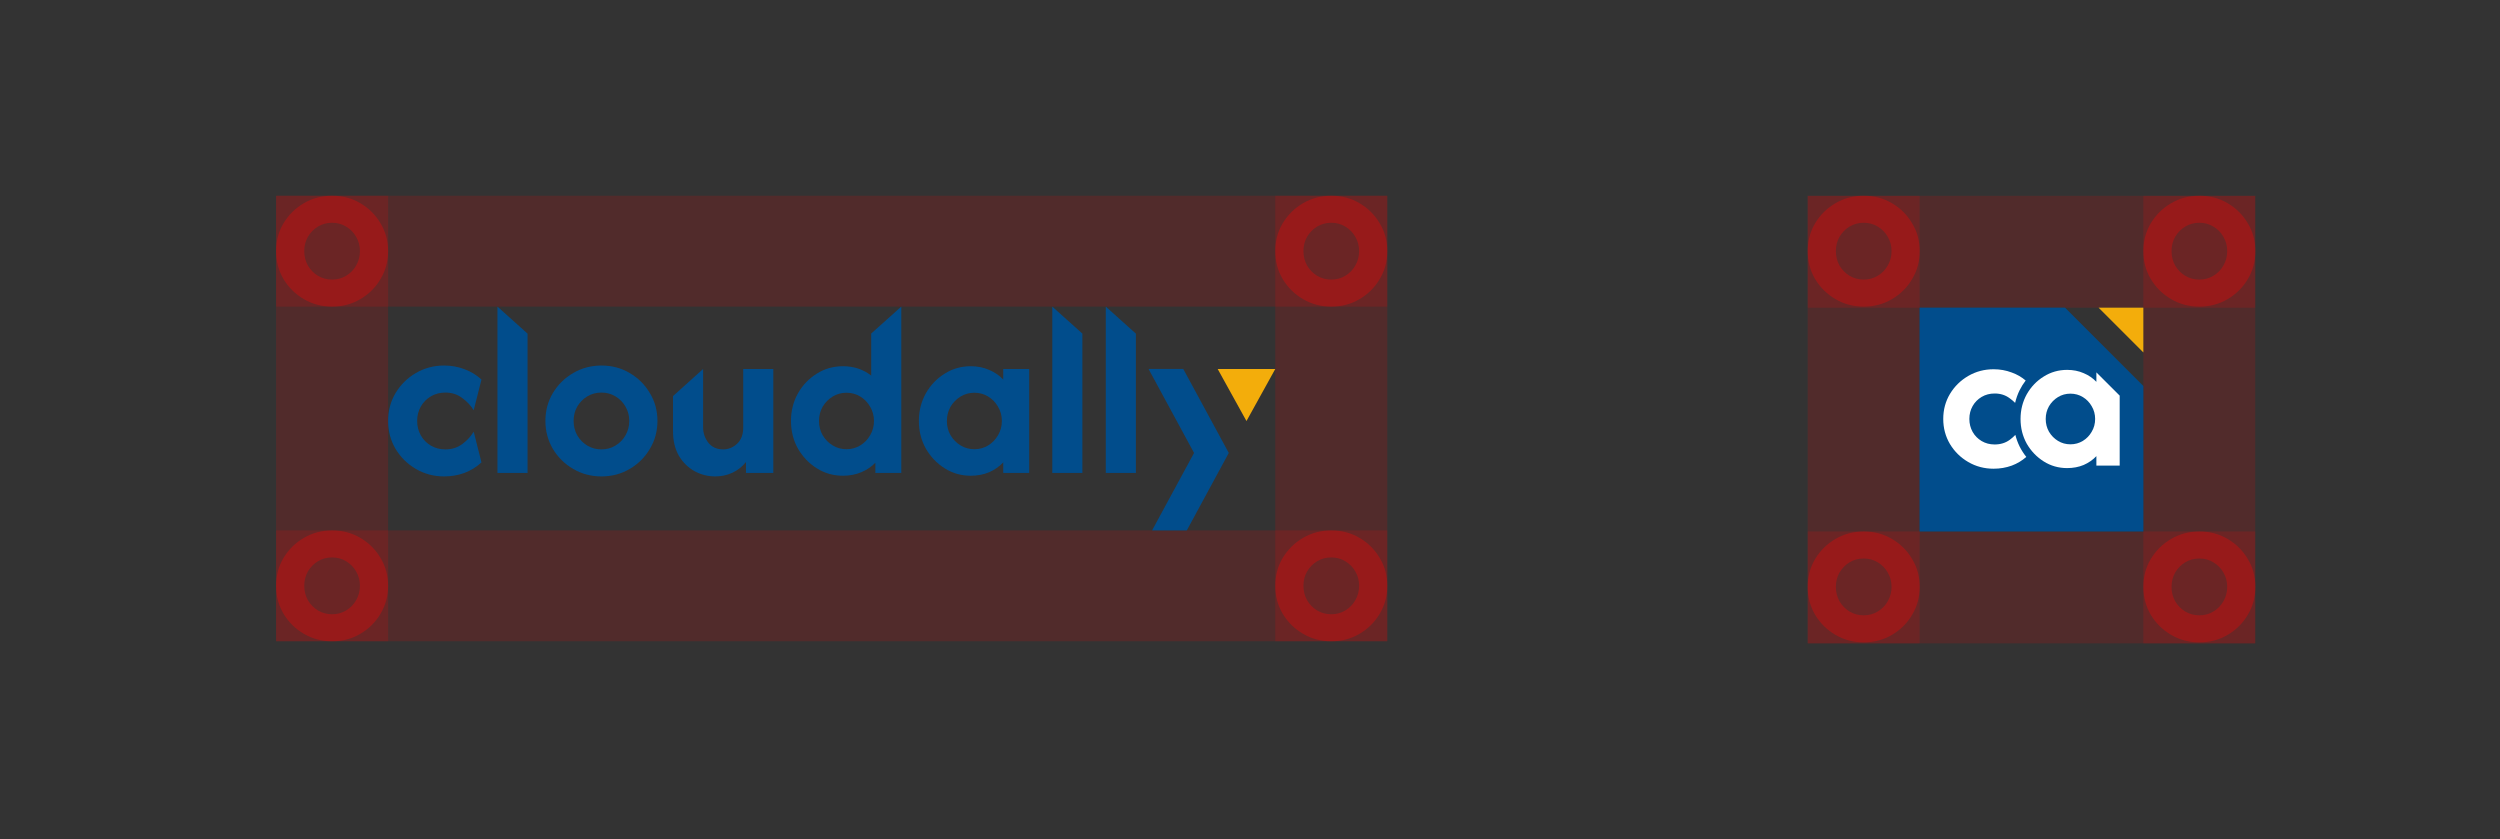 <svg xmlns="http://www.w3.org/2000/svg" width="715" height="240" viewBox="0 0 715 240" fill="none"><rect x="0" y="0" width="715" height="240" fill="#333333" stroke="none"/><rect opacity="0.15" x="111" y="55.983" width="127.42" height="32.042" transform="rotate(90 111 55.983)" fill="#FF0000"></rect><rect opacity="0.15" x="396.768" y="55.983" width="127.42" height="32.042" transform="rotate(90 396.768 55.983)" fill="#FF0000"></rect><rect opacity="0.15" x="396.768" y="55.983" width="31.707" height="317.81" transform="rotate(90 396.768 55.983)" fill="#FF0000"></rect><rect opacity="0.15" x="396.768" y="151.695" width="31.707" height="317.81" transform="rotate(90 396.768 151.695)" fill="#FF0000"></rect><path d="M356.491 120.419L348.257 105.533H364.726L356.491 120.419Z" fill="#F3AD0B"></path><path d="M328.486 105.524H338.415L351.429 129.543L339.426 151.695H329.498L341.501 129.543L328.486 105.524Z" fill="#014D8C"></path><path d="M316.255 135.265V87.695L324.859 95.416V135.265H316.255Z" fill="#014D8C"></path><path d="M300.957 135.265V87.695L309.561 95.408V135.265H300.957Z" fill="#014D8C"></path><path d="M277.633 136.058C274.896 136.058 272.408 135.347 270.166 133.927C267.924 132.507 266.128 130.624 264.776 128.278C263.457 125.9 262.798 123.273 262.798 120.399C262.798 117.526 263.457 114.899 264.776 112.521C266.128 110.142 267.924 108.259 270.166 106.872C272.408 105.452 274.896 104.741 277.633 104.741C279.545 104.741 281.292 105.088 282.874 105.782C284.456 106.443 285.808 107.367 286.929 108.557V105.534H294.346V135.265H286.929V132.242C285.808 133.432 284.456 134.373 282.874 135.067C281.292 135.727 279.545 136.058 277.633 136.058ZM278.671 128.476C280.121 128.476 281.44 128.113 282.627 127.386C283.814 126.659 284.753 125.685 285.445 124.463C286.171 123.24 286.533 121.886 286.533 120.399C286.533 118.913 286.171 117.559 285.445 116.336C284.753 115.114 283.814 114.14 282.627 113.413C281.44 112.686 280.121 112.323 278.671 112.323C277.22 112.323 275.902 112.686 274.715 113.413C273.528 114.14 272.572 115.114 271.847 116.336C271.155 117.559 270.809 118.913 270.809 120.399C270.809 121.886 271.155 123.24 271.847 124.463C272.572 125.685 273.528 126.659 274.715 127.386C275.902 128.113 277.22 128.476 278.671 128.476Z" fill="#014D8C"></path><path d="M241.106 136.058C238.337 136.058 235.831 135.347 233.59 133.927C231.348 132.506 229.551 130.623 228.2 128.278C226.881 125.9 226.222 123.273 226.222 120.399C226.222 117.525 226.881 114.899 228.2 112.521C229.551 110.142 231.348 108.259 233.59 106.872C235.831 105.451 238.337 104.741 241.106 104.741C242.688 104.741 244.155 104.972 245.507 105.435C246.858 105.897 248.078 106.558 249.166 107.417V95.383L257.77 87.695V135.265H250.353V132.341C249.232 133.497 247.88 134.406 246.298 135.067C244.716 135.727 242.985 136.058 241.106 136.058ZM242.095 128.476C243.545 128.476 244.864 128.113 246.051 127.386C247.237 126.659 248.177 125.685 248.869 124.463C249.594 123.24 249.957 121.886 249.957 120.399C249.957 118.913 249.594 117.558 248.869 116.336C248.177 115.114 247.237 114.139 246.051 113.413C244.864 112.686 243.545 112.322 242.095 112.322C240.644 112.322 239.326 112.686 238.139 113.413C236.952 114.139 235.996 115.114 235.271 116.336C234.579 117.558 234.233 118.913 234.233 120.399C234.233 121.886 234.579 123.24 235.271 124.463C235.996 125.685 236.952 126.659 238.139 127.386C239.326 128.113 240.644 128.476 242.095 128.476Z" fill="#014D8C"></path><path d="M204.548 136.256C202.471 136.256 200.51 135.76 198.664 134.769C196.818 133.745 195.318 132.275 194.164 130.359C193.043 128.41 192.483 126.065 192.483 123.323V113.279L201.087 105.534V122.183C201.087 123.835 201.581 125.305 202.57 126.593C203.592 127.882 205.01 128.526 206.823 128.526C208.306 128.526 209.625 127.997 210.779 126.94C211.965 125.85 212.559 124.297 212.559 122.282V105.534H221.163V135.265H213.35V132.143C212.295 133.464 210.993 134.488 209.443 135.215C207.927 135.909 206.295 136.256 204.548 136.256Z" fill="#014D8C"></path><path d="M172.011 136.256C169.077 136.256 166.391 135.546 163.951 134.126C161.512 132.705 159.567 130.789 158.116 128.378C156.699 125.966 155.99 123.307 155.99 120.4C155.99 117.46 156.699 114.801 158.116 112.422C159.567 110.011 161.512 108.095 163.951 106.674C166.391 105.254 169.077 104.544 172.011 104.544C174.978 104.544 177.665 105.254 180.071 106.674C182.511 108.095 184.439 110.011 185.857 112.422C187.307 114.801 188.032 117.46 188.032 120.4C188.032 123.307 187.307 125.966 185.857 128.378C184.439 130.789 182.511 132.705 180.071 134.126C177.665 135.546 174.978 136.256 172.011 136.256ZM172.011 128.526C173.495 128.526 174.83 128.163 176.017 127.436C177.236 126.71 178.192 125.735 178.885 124.513C179.61 123.257 179.972 121.887 179.972 120.4C179.972 118.88 179.61 117.51 178.885 116.287C178.192 115.065 177.236 114.09 176.017 113.364C174.83 112.637 173.495 112.274 172.011 112.274C170.528 112.274 169.176 112.637 167.957 113.364C166.77 114.09 165.814 115.065 165.089 116.287C164.396 117.51 164.05 118.88 164.05 120.4C164.05 121.887 164.396 123.257 165.089 124.513C165.814 125.735 166.77 126.71 167.957 127.436C169.176 128.163 170.528 128.526 172.011 128.526Z" fill="#014D8C"></path><path d="M142.275 135.265V87.695L150.879 95.414V135.265H142.275Z" fill="#014D8C"></path><path d="M127.021 136.256C124.087 136.256 121.401 135.545 118.961 134.125C116.522 132.704 114.577 130.788 113.126 128.377C111.709 125.965 111 123.306 111 120.399C111 117.459 111.709 114.8 113.126 112.421C114.577 110.01 116.522 108.094 118.961 106.673C121.401 105.253 124.087 104.543 127.021 104.543C129.065 104.543 130.994 104.89 132.807 105.583C134.653 106.244 136.285 107.235 137.702 108.556L135.477 117.327C134.653 115.973 133.548 114.8 132.164 113.809C130.812 112.785 129.213 112.273 127.367 112.273C125.818 112.273 124.433 112.636 123.214 113.363C121.994 114.09 121.038 115.064 120.346 116.286C119.653 117.509 119.307 118.88 119.307 120.399C119.307 121.886 119.653 123.257 120.346 124.512C121.038 125.734 121.994 126.709 123.214 127.435C124.433 128.162 125.818 128.526 127.367 128.526C129.213 128.526 130.812 128.03 132.164 127.039C133.548 126.015 134.653 124.826 135.477 123.471L137.702 132.242C136.285 133.563 134.653 134.571 132.807 135.265C130.994 135.925 129.065 136.256 127.021 136.256Z" fill="#014D8C"></path><path opacity="0.3" d="M94.979 87.693C92.045 87.693 89.358 86.982 86.919 85.562C84.479 84.141 82.534 82.225 81.084 79.814C79.666 77.402 78.958 74.743 78.958 71.836C78.958 68.896 79.666 66.237 81.084 63.858C82.534 61.447 84.479 59.531 86.919 58.11C89.358 56.69 92.045 55.98 94.979 55.98C97.946 55.98 100.632 56.69 103.039 58.11C105.478 59.531 107.407 61.447 108.824 63.858C110.275 66.237 111 68.896 111 71.836C111 74.743 110.275 77.402 108.824 79.814C107.407 82.225 105.478 84.141 103.039 85.562C100.632 86.982 97.946 87.693 94.979 87.693ZM94.979 79.963C96.462 79.963 97.797 79.599 98.984 78.873C100.204 78.146 101.16 77.171 101.852 75.949C102.577 74.694 102.94 73.323 102.94 71.836C102.94 70.317 102.577 68.946 101.852 67.723C101.16 66.501 100.204 65.527 98.984 64.8C97.797 64.073 96.462 63.71 94.979 63.71C93.495 63.71 92.144 64.073 90.924 64.8C89.737 65.527 88.781 66.501 88.056 67.723C87.364 68.946 87.018 70.317 87.018 71.836C87.018 73.323 87.364 74.694 88.056 75.949C88.781 77.171 89.737 78.146 90.924 78.873C92.144 79.599 93.495 79.963 94.979 79.963Z" fill="#FF0000"></path><path opacity="0.3" d="M94.979 183.408C92.045 183.408 89.358 182.698 86.919 181.278C84.479 179.857 82.534 177.941 81.084 175.53C79.666 173.118 78.958 170.459 78.958 167.552C78.958 164.612 79.666 161.953 81.084 159.574C82.534 157.163 84.479 155.247 86.919 153.826C89.358 152.406 92.045 151.695 94.979 151.695C97.946 151.695 100.632 152.406 103.039 153.826C105.478 155.247 107.407 157.163 108.824 159.574C110.275 161.953 111 164.612 111 167.552C111 170.459 110.275 173.118 108.824 175.53C107.407 177.941 105.478 179.857 103.039 181.278C100.632 182.698 97.946 183.408 94.979 183.408ZM94.979 175.678C96.462 175.678 97.797 175.315 98.984 174.588C100.204 173.861 101.16 172.887 101.852 171.665C102.577 170.409 102.94 169.038 102.94 167.552C102.94 166.032 102.577 164.661 101.852 163.439C101.16 162.217 100.204 161.242 98.984 160.516C97.797 159.789 96.462 159.425 94.979 159.425C93.495 159.425 92.144 159.789 90.924 160.516C89.737 161.242 88.781 162.217 88.056 163.439C87.364 164.661 87.018 166.032 87.018 167.552C87.018 169.038 87.364 170.409 88.056 171.665C88.781 172.887 89.737 173.861 90.924 174.588C92.144 175.315 93.495 175.678 94.979 175.678Z" fill="#FF0000"></path><path opacity="0.3" d="M380.747 87.693C377.813 87.693 375.126 86.982 372.686 85.562C370.247 84.141 368.302 82.225 366.852 79.814C365.434 77.402 364.725 74.743 364.725 71.836C364.725 68.896 365.434 66.237 366.852 63.858C368.302 61.447 370.247 59.531 372.686 58.11C375.126 56.69 377.813 55.98 380.747 55.98C383.713 55.98 386.4 56.69 388.807 58.11C391.246 59.531 393.174 61.447 394.592 63.858C396.042 66.237 396.768 68.896 396.768 71.836C396.768 74.743 396.042 77.402 394.592 79.814C393.174 82.225 391.246 84.141 388.807 85.562C386.4 86.982 383.713 87.693 380.747 87.693ZM380.747 79.963C382.23 79.963 383.565 79.599 384.752 78.873C385.972 78.146 386.928 77.171 387.62 75.949C388.345 74.694 388.708 73.323 388.708 71.836C388.708 70.317 388.345 68.946 387.62 67.723C386.928 66.501 385.972 65.527 384.752 64.8C383.565 64.073 382.23 63.71 380.747 63.71C379.263 63.71 377.912 64.073 376.692 64.8C375.505 65.527 374.549 66.501 373.824 67.723C373.132 68.946 372.785 70.317 372.785 71.836C372.785 73.323 373.132 74.694 373.824 75.949C374.549 77.171 375.505 78.146 376.692 78.873C377.912 79.599 379.263 79.963 380.747 79.963Z" fill="#FF0000"></path><path opacity="0.3" d="M380.747 183.408C377.813 183.408 375.126 182.698 372.686 181.278C370.247 179.857 368.302 177.941 366.852 175.53C365.434 173.118 364.725 170.459 364.725 167.552C364.725 164.612 365.434 161.953 366.852 159.574C368.302 157.163 370.247 155.247 372.686 153.826C375.126 152.406 377.813 151.695 380.747 151.695C383.713 151.695 386.4 152.406 388.807 153.826C391.246 155.247 393.174 157.163 394.592 159.574C396.042 161.953 396.768 164.612 396.768 167.552C396.768 170.459 396.042 173.118 394.592 175.53C393.174 177.941 391.246 179.857 388.807 181.278C386.4 182.698 383.713 183.408 380.747 183.408ZM380.747 175.678C382.23 175.678 383.565 175.315 384.752 174.588C385.972 173.861 386.928 172.887 387.62 171.665C388.345 170.409 388.708 169.038 388.708 167.552C388.708 166.032 388.345 164.661 387.62 163.439C386.928 162.217 385.972 161.242 384.752 160.516C383.565 159.789 382.23 159.425 380.747 159.425C379.263 159.425 377.912 159.789 376.692 160.516C375.505 161.242 374.549 162.217 373.824 163.439C373.132 164.661 372.785 166.032 372.785 167.552C372.785 169.038 373.132 170.409 373.824 171.665C374.549 172.887 375.505 173.861 376.692 174.588C377.912 175.315 379.263 175.678 380.747 175.678Z" fill="#FF0000"></path><rect opacity="0.15" x="549" y="56" width="128" height="32" transform="rotate(90 549 56)" fill="#FF0000"></rect><rect opacity="0.15" x="645" y="56" width="128" height="32" transform="rotate(90 645 56)" fill="#FF0000"></rect><rect opacity="0.15" x="645" y="56" width="32" height="128" transform="rotate(90 645 56)" fill="#FF0000"></rect><rect opacity="0.15" x="645" y="152" width="32" height="128" transform="rotate(90 645 152)" fill="#FF0000"></rect><g clip-path="url(#clip0_5425_23065)"><path d="M549 88H590.6L613 110.4V152H549V88Z" fill="#014D8C"></path><path d="M613 100.8L600.2 88H613V100.8Z" fill="#F3AD0B"></path><path fill-rule="evenodd" clip-rule="evenodd" d="M579.344 108.829C578.171 107.831 576.846 107.068 575.369 106.541C573.739 105.918 572.006 105.607 570.169 105.607C567.532 105.607 565.117 106.244 562.924 107.518C560.732 108.792 558.984 110.511 557.68 112.674C556.406 114.807 555.769 117.192 555.769 119.83C555.769 122.437 556.406 124.822 557.68 126.985C558.984 129.148 560.732 130.867 562.924 132.141C565.117 133.415 567.532 134.052 570.169 134.052C572.006 134.052 573.739 133.755 575.369 133.163C576.922 132.58 578.306 131.751 579.522 130.676C578.799 129.779 578.16 128.783 577.605 127.689C577.089 126.633 576.685 125.529 576.394 124.376C575.916 124.879 575.382 125.349 574.791 125.785C573.576 126.674 572.139 127.118 570.48 127.118C569.087 127.118 567.843 126.792 566.747 126.141C565.65 125.489 564.791 124.615 564.169 123.518C563.547 122.392 563.235 121.163 563.235 119.83C563.235 118.467 563.547 117.237 564.169 116.141C564.791 115.044 565.65 114.17 566.747 113.518C567.843 112.867 569.087 112.541 570.48 112.541C572.139 112.541 573.576 113 574.791 113.918C575.353 114.32 575.863 114.754 576.322 115.221C576.617 113.963 577.045 112.76 577.605 111.614C578.114 110.597 578.694 109.668 579.344 108.829Z" fill="white"></path><path d="M591.209 133.874C588.75 133.874 586.513 133.237 584.498 131.963C582.483 130.689 580.868 129 579.653 126.897C578.468 124.763 577.876 122.408 577.876 119.83C577.876 117.252 578.468 114.897 579.653 112.763C580.868 110.63 582.483 108.941 584.498 107.697C586.513 106.422 588.75 105.785 591.209 105.785C592.927 105.785 594.498 106.097 595.92 106.719C597.342 107.311 598.557 108.141 599.565 109.208V106.497L606.231 113.15V119.83V133.163H599.565V130.452C598.557 131.519 597.342 132.363 595.92 132.985C594.498 133.578 592.927 133.874 591.209 133.874ZM592.142 127.074C593.446 127.074 594.631 126.748 595.698 126.097C596.764 125.445 597.609 124.571 598.231 123.474C598.883 122.378 599.209 121.163 599.209 119.83C599.209 118.497 598.883 117.282 598.231 116.185C597.609 115.089 596.764 114.215 595.698 113.563C594.631 112.911 593.446 112.585 592.142 112.585C590.839 112.585 589.653 112.911 588.587 113.563C587.52 114.215 586.661 115.089 586.009 116.185C585.387 117.282 585.076 118.497 585.076 119.83C585.076 121.163 585.387 122.378 586.009 123.474C586.661 124.571 587.52 125.445 588.587 126.097C589.653 126.748 590.839 127.074 592.142 127.074Z" fill="white"></path></g><path opacity="0.3" d="M533.021 87.693C530.087 87.693 527.401 86.982 524.961 85.562C522.522 84.141 520.577 82.225 519.126 79.814C517.709 77.402 517 74.743 517 71.836C517 68.896 517.709 66.237 519.126 63.858C520.577 61.447 522.522 59.531 524.961 58.11C527.401 56.69 530.087 55.98 533.021 55.98C535.988 55.98 538.675 56.69 541.081 58.11C543.521 59.531 545.449 61.447 546.867 63.858C548.317 66.237 549.042 68.896 549.042 71.836C549.042 74.743 548.317 77.402 546.867 79.814C545.449 82.225 543.521 84.141 541.081 85.562C538.675 86.982 535.988 87.693 533.021 87.693ZM533.021 79.963C534.505 79.963 535.84 79.599 537.026 78.873C538.246 78.146 539.202 77.171 539.894 75.949C540.62 74.694 540.982 73.323 540.982 71.836C540.982 70.317 540.62 68.946 539.894 67.723C539.202 66.501 538.246 65.527 537.026 64.8C535.84 64.073 534.505 63.71 533.021 63.71C531.538 63.71 530.186 64.073 528.966 64.8C527.78 65.527 526.824 66.501 526.098 67.723C525.406 68.946 525.06 70.317 525.06 71.836C525.06 73.323 525.406 74.694 526.098 75.949C526.824 77.171 527.78 78.146 528.966 78.873C530.186 79.599 531.538 79.963 533.021 79.963Z" fill="#FF0000"></path><path opacity="0.3" d="M533.021 183.713C530.087 183.713 527.401 183.003 524.961 181.582C522.522 180.162 520.577 178.246 519.126 175.834C517.709 173.423 517 170.763 517 167.856C517 164.916 517.709 162.257 519.126 159.879C520.577 157.467 522.522 155.551 524.961 154.131C527.401 152.71 530.087 152 533.021 152C535.988 152 538.675 152.71 541.081 154.131C543.521 155.551 545.449 157.467 546.867 159.879C548.317 162.257 549.042 164.916 549.042 167.856C549.042 170.763 548.317 173.423 546.867 175.834C545.449 178.246 543.521 180.162 541.081 181.582C538.675 183.003 535.988 183.713 533.021 183.713ZM533.021 175.983C534.505 175.983 535.84 175.619 537.026 174.893C538.246 174.166 539.202 173.191 539.894 171.969C540.62 170.714 540.982 169.343 540.982 167.856C540.982 166.337 540.62 164.966 539.894 163.744C539.202 162.521 538.246 161.547 537.026 160.82C535.84 160.093 534.505 159.73 533.021 159.73C531.538 159.73 530.186 160.093 528.966 160.82C527.78 161.547 526.824 162.521 526.098 163.744C525.406 164.966 525.06 166.337 525.06 167.856C525.06 169.343 525.406 170.714 526.098 171.969C526.824 173.191 527.78 174.166 528.966 174.893C530.186 175.619 531.538 175.983 533.021 175.983Z" fill="#FF0000"></path><path opacity="0.3" d="M629.021 87.693C626.087 87.693 623.401 86.982 620.961 85.562C618.522 84.141 616.577 82.225 615.126 79.814C613.709 77.402 613 74.743 613 71.836C613 68.896 613.709 66.237 615.126 63.858C616.577 61.447 618.522 59.531 620.961 58.11C623.401 56.69 626.087 55.98 629.021 55.98C631.988 55.98 634.675 56.69 637.081 58.11C639.521 59.531 641.449 61.447 642.867 63.858C644.317 66.237 645.042 68.896 645.042 71.836C645.042 74.743 644.317 77.402 642.867 79.814C641.449 82.225 639.521 84.141 637.081 85.562C634.675 86.982 631.988 87.693 629.021 87.693ZM629.021 79.963C630.505 79.963 631.84 79.599 633.026 78.873C634.246 78.146 635.202 77.171 635.894 75.949C636.62 74.694 636.982 73.323 636.982 71.836C636.982 70.317 636.62 68.946 635.894 67.723C635.202 66.501 634.246 65.527 633.026 64.8C631.84 64.073 630.505 63.71 629.021 63.71C627.538 63.71 626.186 64.073 624.966 64.8C623.78 65.527 622.824 66.501 622.098 67.723C621.406 68.946 621.06 70.317 621.06 71.836C621.06 73.323 621.406 74.694 622.098 75.949C622.824 77.171 623.78 78.146 624.966 78.873C626.186 79.599 627.538 79.963 629.021 79.963Z" fill="#FF0000"></path><path opacity="0.3" d="M629.021 183.713C626.087 183.713 623.401 183.003 620.961 181.582C618.522 180.162 616.577 178.246 615.126 175.834C613.709 173.423 613 170.763 613 167.856C613 164.916 613.709 162.257 615.126 159.879C616.577 157.467 618.522 155.551 620.961 154.131C623.401 152.71 626.087 152 629.021 152C631.988 152 634.675 152.71 637.081 154.131C639.521 155.551 641.449 157.467 642.867 159.879C644.317 162.257 645.042 164.916 645.042 167.856C645.042 170.763 644.317 173.423 642.867 175.834C641.449 178.246 639.521 180.162 637.081 181.582C634.675 183.003 631.988 183.713 629.021 183.713ZM629.021 175.983C630.505 175.983 631.84 175.619 633.026 174.893C634.246 174.166 635.202 173.191 635.894 171.969C636.62 170.714 636.982 169.343 636.982 167.856C636.982 166.337 636.62 164.966 635.894 163.744C635.202 162.521 634.246 161.547 633.026 160.82C631.84 160.093 630.505 159.73 629.021 159.73C627.538 159.73 626.186 160.093 624.966 160.82C623.78 161.547 622.824 162.521 622.098 163.744C621.406 164.966 621.06 166.337 621.06 167.856C621.06 169.343 621.406 170.714 622.098 171.969C622.824 173.191 623.78 174.166 624.966 174.893C626.186 175.619 627.538 175.983 629.021 175.983Z" fill="#FF0000"></path><defs><clipPath id="clip0_5425_23065"><rect width="64" height="64" fill="white" transform="translate(549 88)"></rect></clipPath></defs></svg>